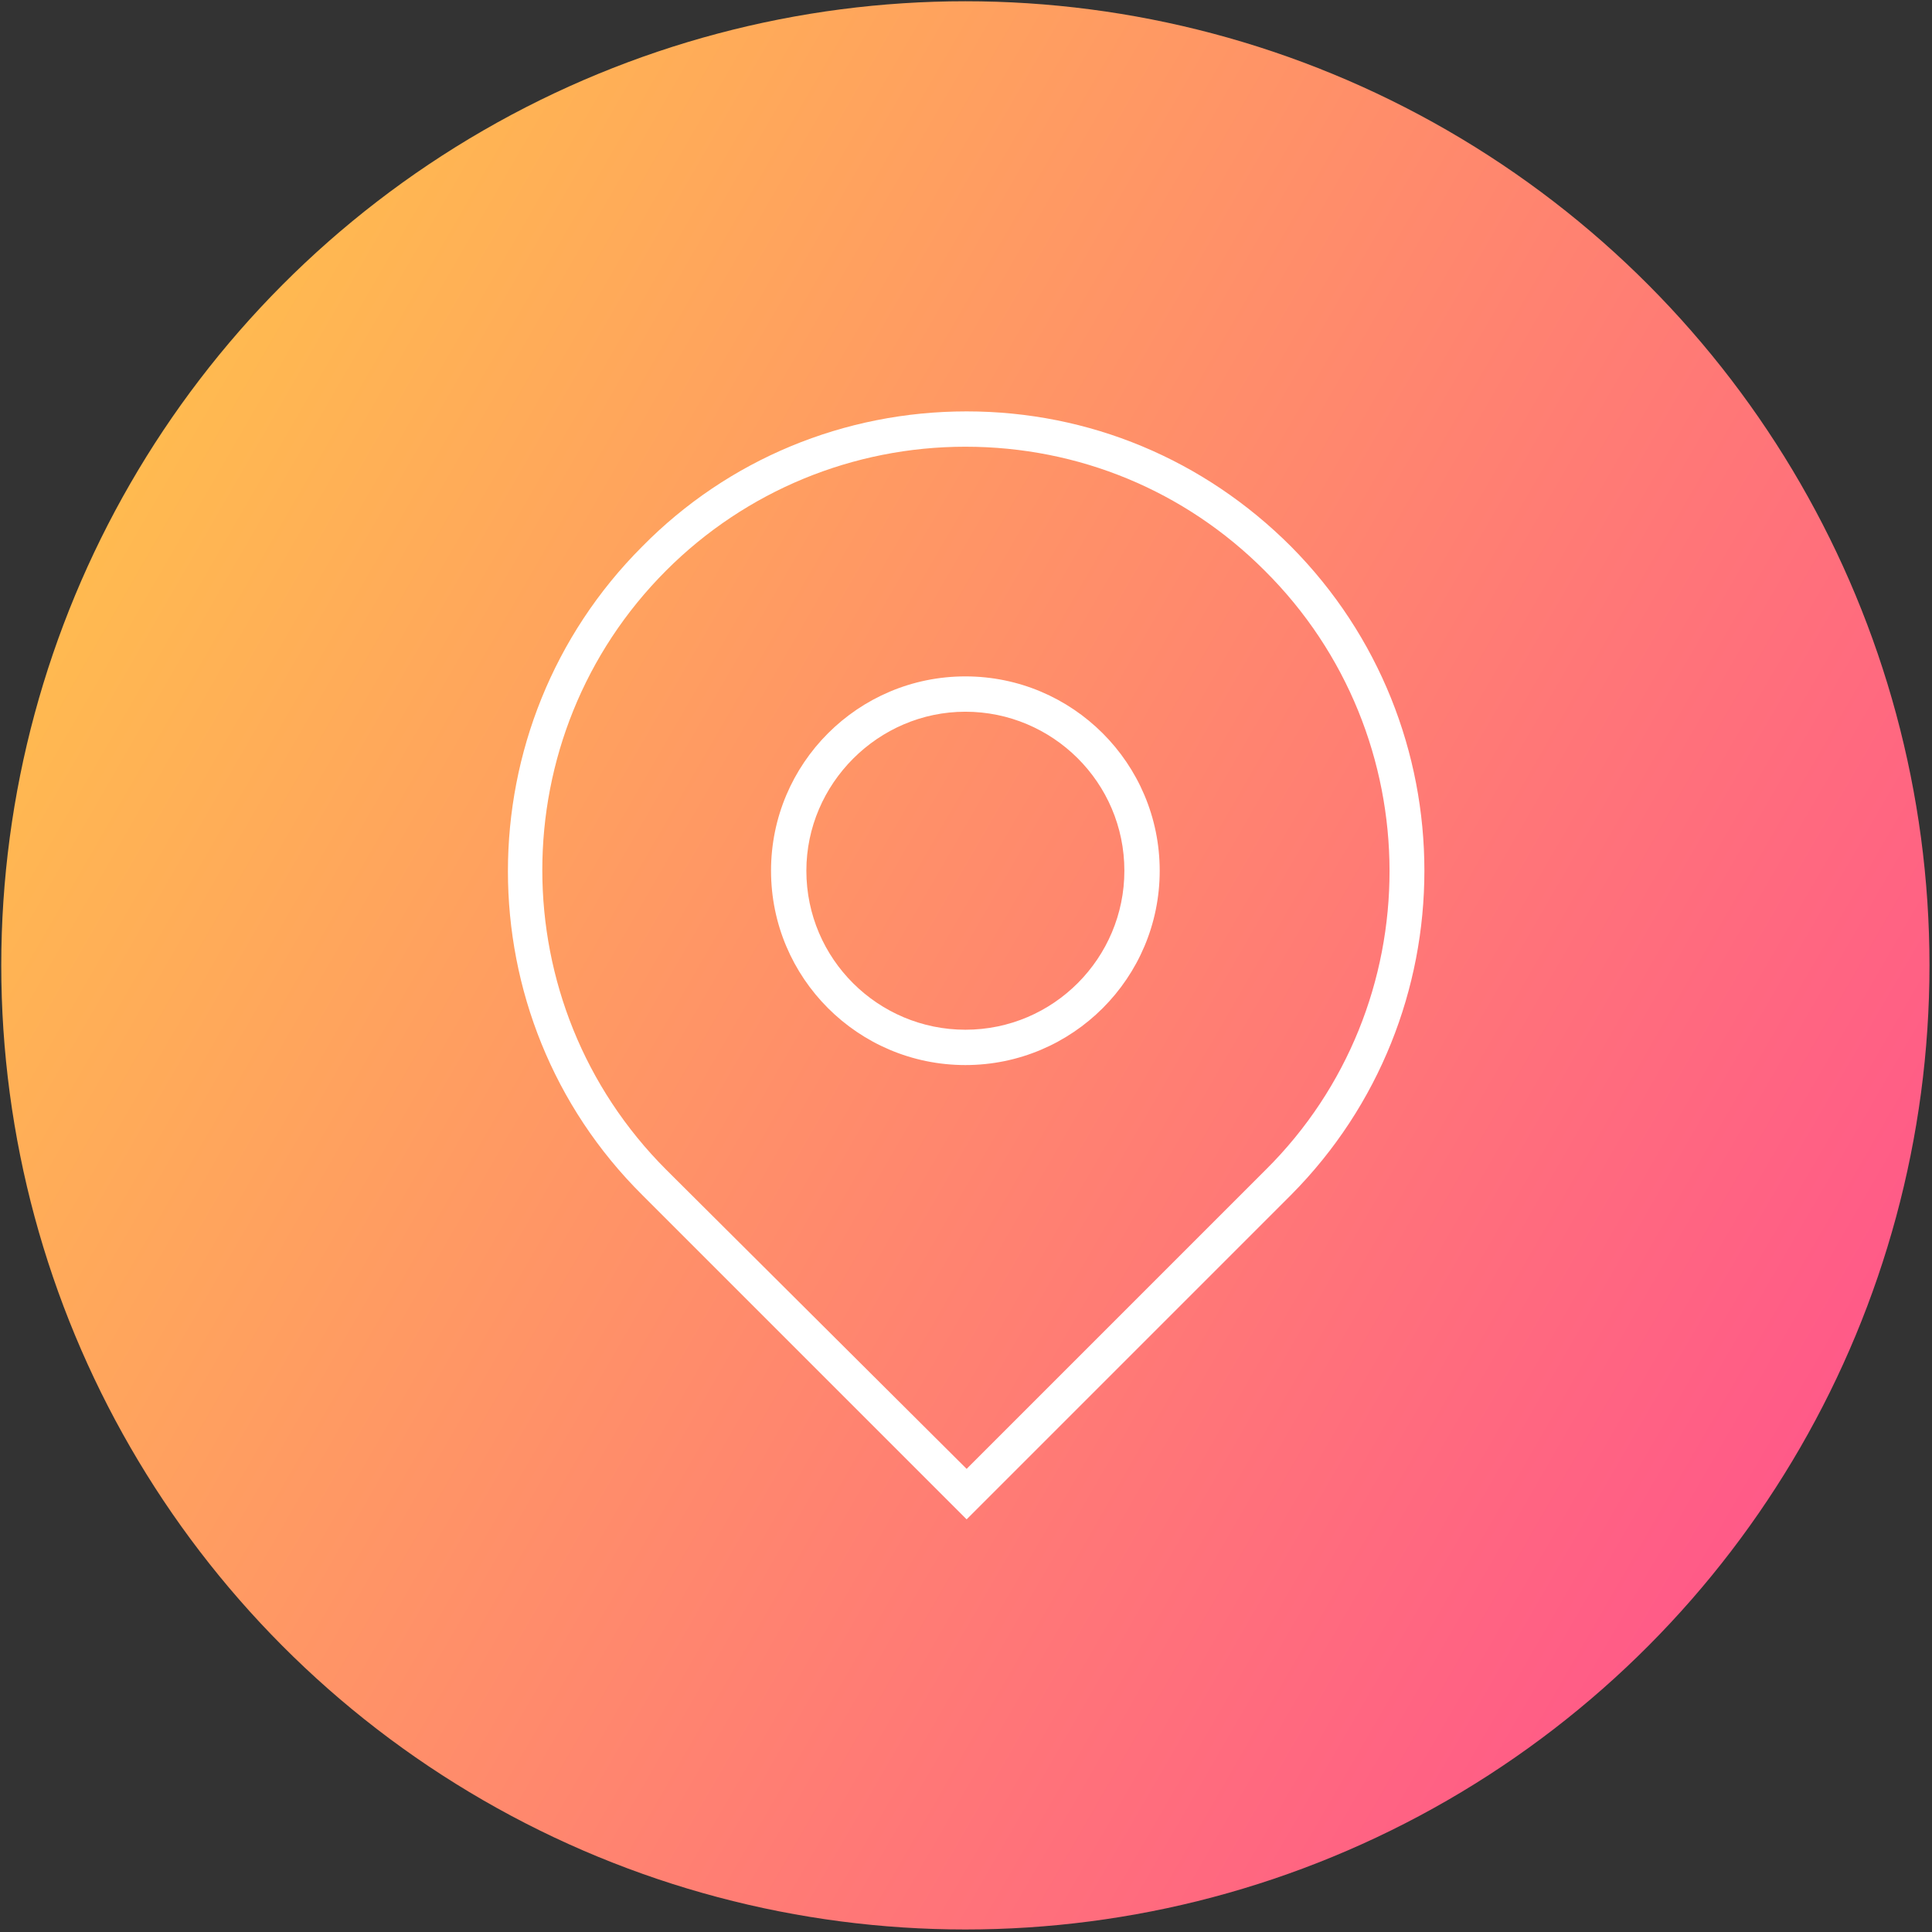 <?xml version="1.0" encoding="UTF-8"?> <!-- Generator: Adobe Illustrator 21.0.0, SVG Export Plug-In . SVG Version: 6.00 Build 0) --> <svg xmlns="http://www.w3.org/2000/svg" xmlns:xlink="http://www.w3.org/1999/xlink" id="Слой_1" x="0px" y="0px" viewBox="0 0 153.1 153.1" style="enable-background:new 0 0 153.1 153.1;" xml:space="preserve"><rect x="0" y="0" width="153.1" height="153.1" fill="#333333" stroke="none"/> <style type="text/css"> .st0{fill:url(#SVGID_1_);} .st1{fill:#FFFFFF;} .st2{display:none;fill:#FFFFFF;} </style> <linearGradient id="SVGID_1_" gradientUnits="userSpaceOnUse" x1="10.363" y1="38.331" x2="142.708" y2="114.74"> <stop offset="0" style="stop-color:#FFBA50"></stop> <stop offset="1" style="stop-color:#FF5A88"></stop> </linearGradient> <circle class="st0" cx="76.5" cy="76.5" r="76.4"></circle> <path class="st1" d="M102.3,43.3c-6.9-6.9-16-10.7-25.7-10.7c-9.7,0-18.9,3.8-25.7,10.7c-14.2,14.2-14.2,37.3,0,51.4l25.7,25.7 l25.7-25.7C116.4,80.5,116.4,57.5,102.3,43.3z M100.3,92.7l-23.7,23.7L52.8,92.7c-13.1-13.1-13.1-34.4,0-47.5 c6.3-6.3,14.8-9.8,23.7-9.8c9,0,17.4,3.5,23.7,9.8C113.4,58.3,113.4,79.7,100.3,92.7z M76.5,53.6c-8.5,0-15.4,6.9-15.4,15.4 c0,8.5,6.9,15.4,15.4,15.4c8.5,0,15.4-6.9,15.4-15.4C91.9,60.5,85,53.6,76.5,53.6z M76.5,81.6c-6.9,0-12.6-5.6-12.6-12.6 c0-6.9,5.7-12.6,12.6-12.6c6.9,0,12.6,5.6,12.6,12.6C89.1,75.9,83.5,81.6,76.5,81.6z"></path> <path class="st2" d="M76.8,53.4h-2.7c0-6.7-5.4-12.1-12.1-12.1v-2.7C70.2,38.7,76.8,45.3,76.8,53.4z M81.7,53.5h2.7 c0-6-2.3-11.7-6.6-15.9c-4.2-4.2-9.9-6.6-15.9-6.6v2.7c5.3,0,10.3,2.1,14,5.8C79.7,43.3,81.7,48.2,81.7,53.5z M115.3,99.3 l-10.4,10.4c-2.8,2.8-6.5,4.3-10.4,4.3c-3.9,0-7.7-1.5-10.4-4.3l-38-38c-5.8-5.8-5.8-15.1,0-20.9l10.4-10.4l18.2,18.2l-9.5,9.5 l22.5,22.5l9.5-9.5L115.3,99.3z M111.5,99.3L97.2,84.9l-9.5,9.5L61.4,68.1l9.5-9.5L56.5,44.2L48,52.7c-4.7,4.7-4.7,12.4,0,17.1 l38,38c2.3,2.3,5.3,3.5,8.5,3.5c3.2,0,6.3-1.3,8.5-3.5L111.5,99.3z"></path> </svg> 